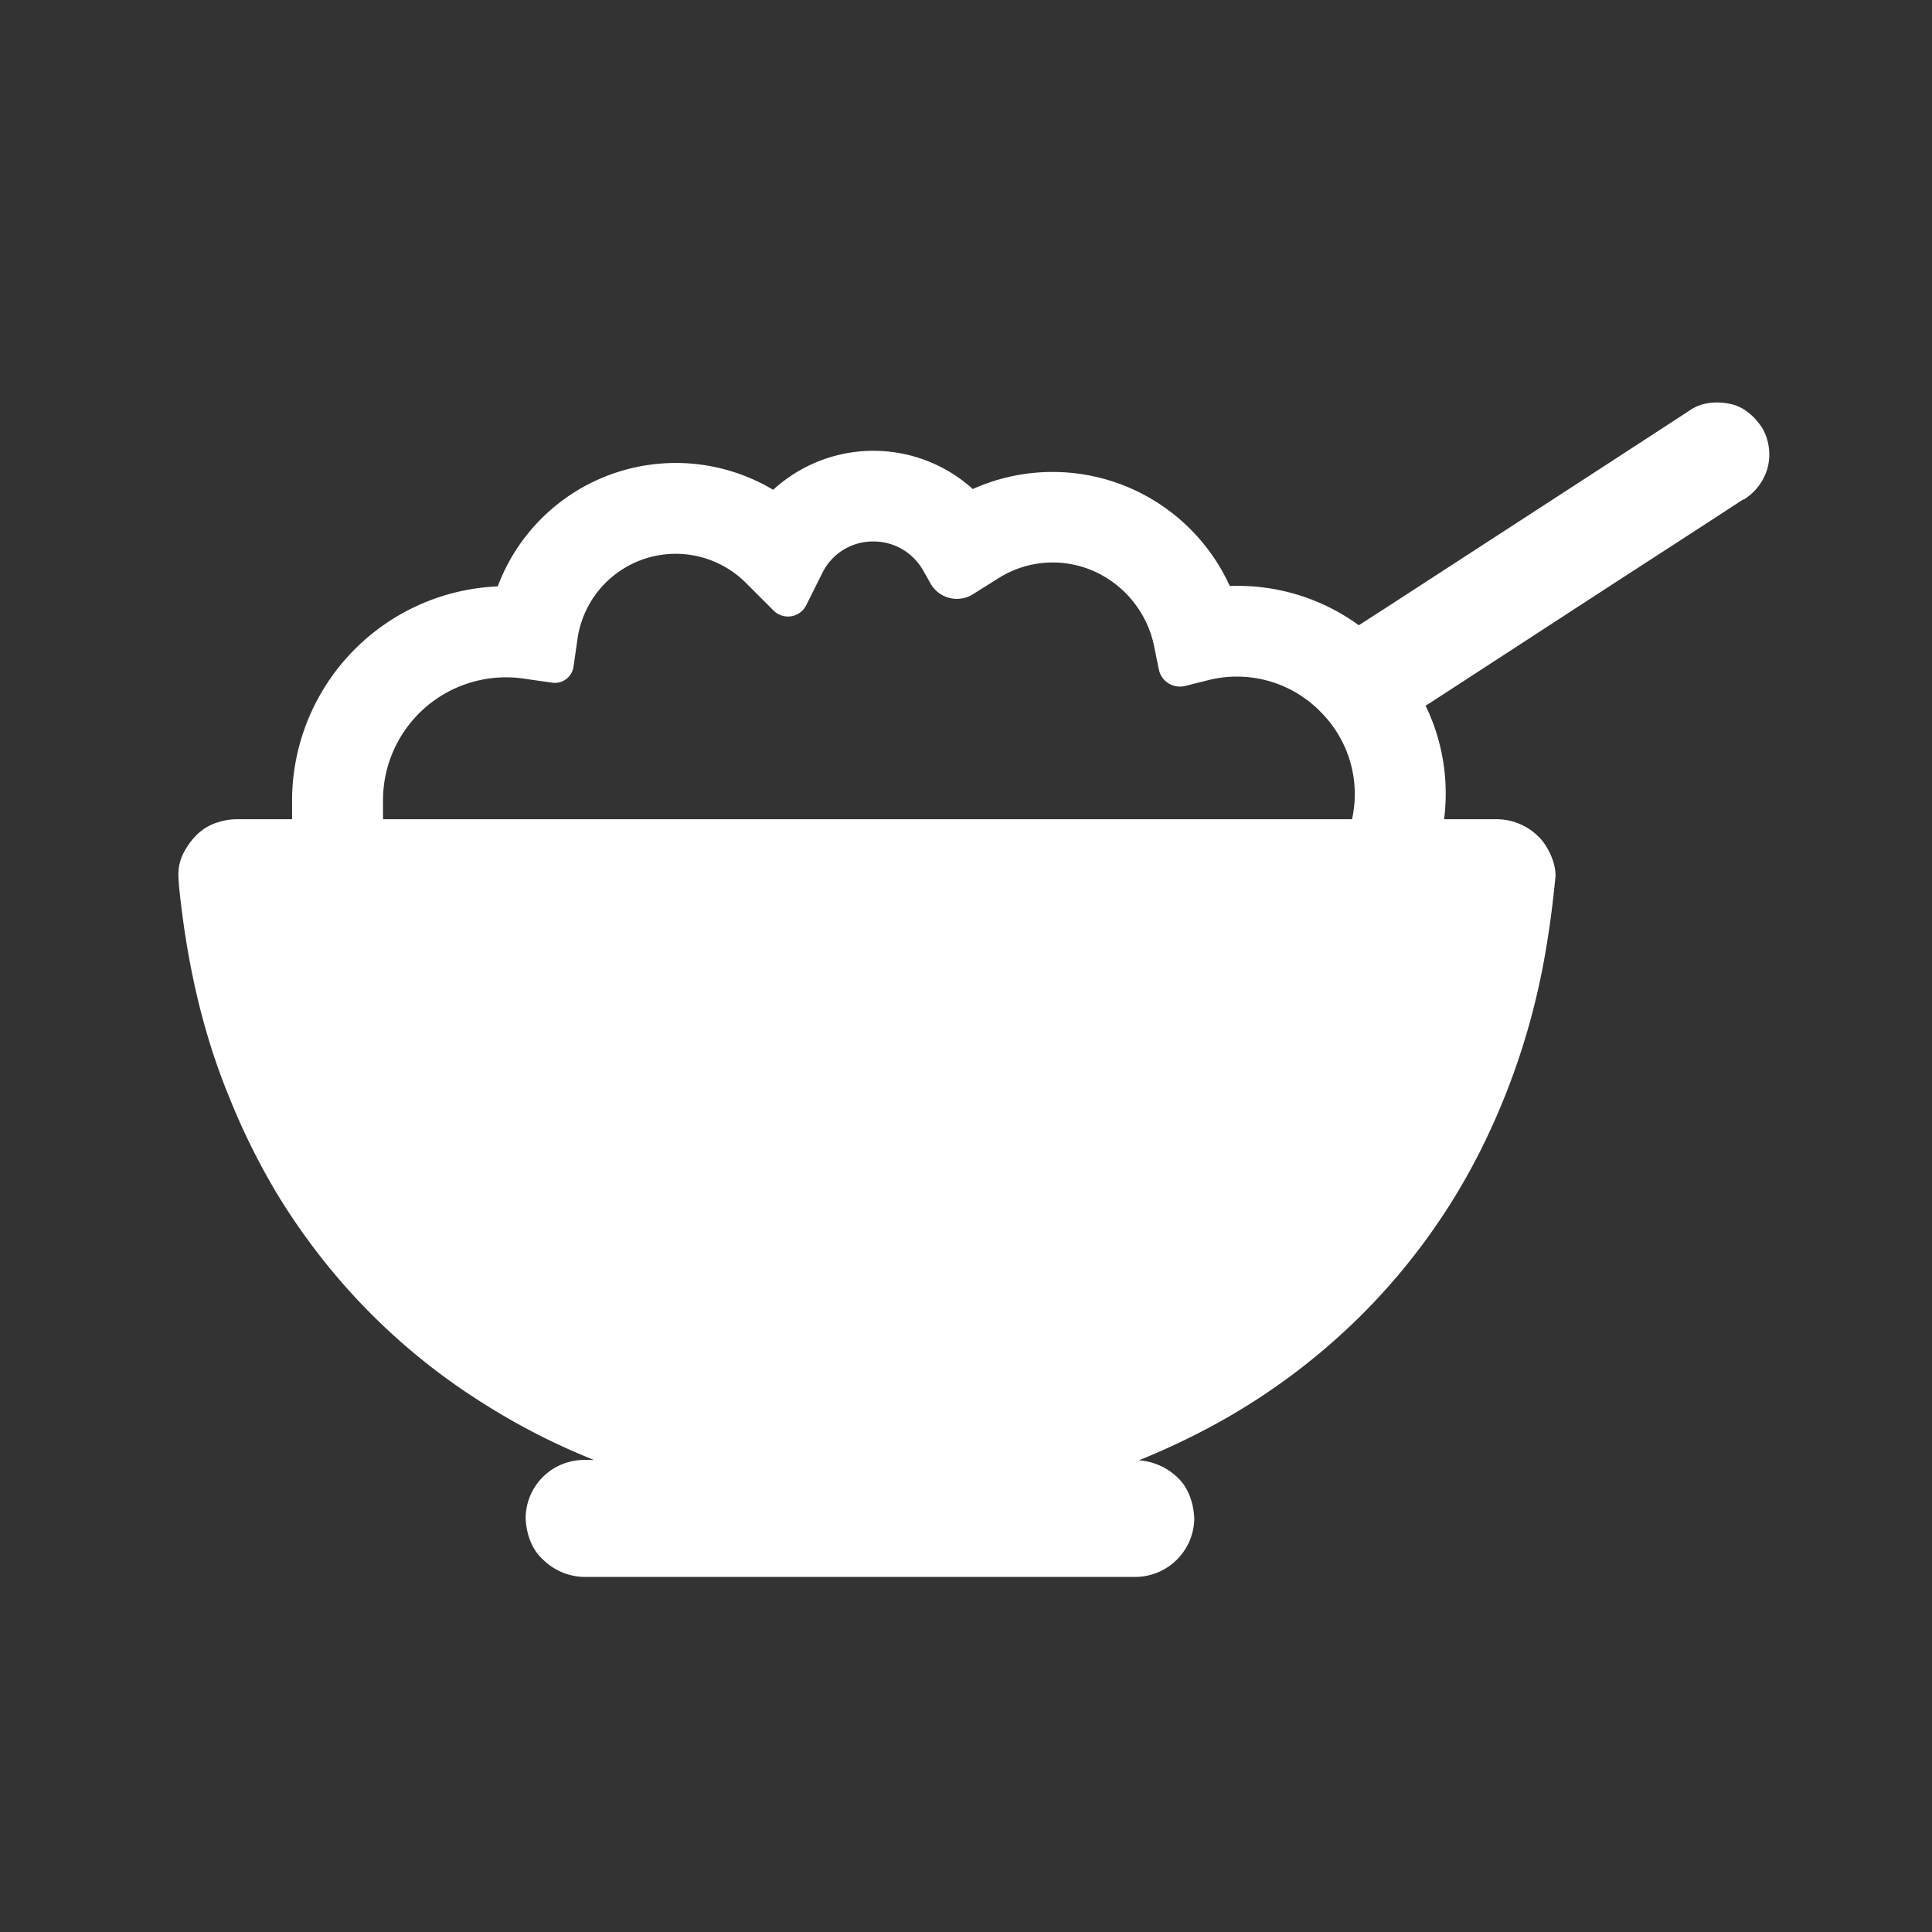 <svg xmlns="http://www.w3.org/2000/svg" width="512" height="512" viewBox="0 0 512 512">
  <rect x="0" y="0" width="512" height="512" fill="#333333" stroke="none"/>
  <g id="icons">
    <path d="M467,113.4c-1.9-2.9-4.7-5.5-8.2-6.3s-7.5-.6-10.6,1.4l-9.2,6-22,14.3L390.5,146l-23.1,15-7.3,4.7a54.5,54.5,0,0,0-34.2-10.4h0a51.6,51.6,0,0,0-68.1-25.7h0a39.3,39.3,0,0,0-52.9.2h0a50.4,50.4,0,0,0-73,25.6h0a56.9,56.9,0,0,0-54.5,56.7v5H62.7a16.7,16.7,0,0,0-4.9.8,13.5,13.5,0,0,0-6,3.7,16.8,16.8,0,0,0-2.5,3.3,12.5,12.5,0,0,0-2,7.6c0,.7.1,1.3.1,1.9,1.9,19.2,5.9,38.2,13.2,56a180.8,180.8,0,0,0,12.9,26.1A172.8,172.8,0,0,0,90,339.2a168.1,168.1,0,0,0,38.7,33.1,175.9,175.9,0,0,0,28.7,14.6h-2.6a15.5,15.5,0,0,0-15.5,15.5c.2,4,1.5,8.1,4.6,10.9a15.9,15.9,0,0,0,10.9,4.6H301a15.7,15.7,0,0,0,15.5-15.5c-.2-4-1.5-8.2-4.6-11a16.4,16.4,0,0,0-10.1-4.4,190.6,190.6,0,0,0,19.4-9.1,171.6,171.6,0,0,0,40.3-30.1A168.9,168.9,0,0,0,392.3,305a188.2,188.2,0,0,0,17.6-54.7c1-5.9,1.7-11.8,2.3-17.8.3-3.5-2-8.5-4.6-10.9a15.8,15.8,0,0,0-10.9-4.5h-14a53.6,53.6,0,0,0-4.9-30.1l1.3-.8,22-14.3,26.6-17.3,23-14.9,11.2-7.3h.2a14.5,14.5,0,0,0,6.3-8.3A14.1,14.1,0,0,0,467,113.4ZM101.5,212.1a32.6,32.6,0,0,1,37.7-32.2l7,1a5,5,0,0,0,5.8-4.3l1-7a26.3,26.3,0,0,1,44.6-15.2l7.5,7.5a5.4,5.4,0,0,0,8.5-1.4l4.3-8.6a14.9,14.9,0,0,1,13.1-8.4,15.1,15.1,0,0,1,13.6,7.6l2.1,3.7a8,8,0,0,0,11.1,2.7l6.7-4.2a26.9,26.9,0,0,1,26.1-1.6,27.9,27.9,0,0,1,15.3,19.8l1.2,5.9a5.7,5.7,0,0,0,6.9,4.4l6.4-1.6a31,31,0,0,1,30.1,9,30.7,30.7,0,0,1,7.8,27.9H101.5Z" fill="#fff"/>
  </g>
</svg>
